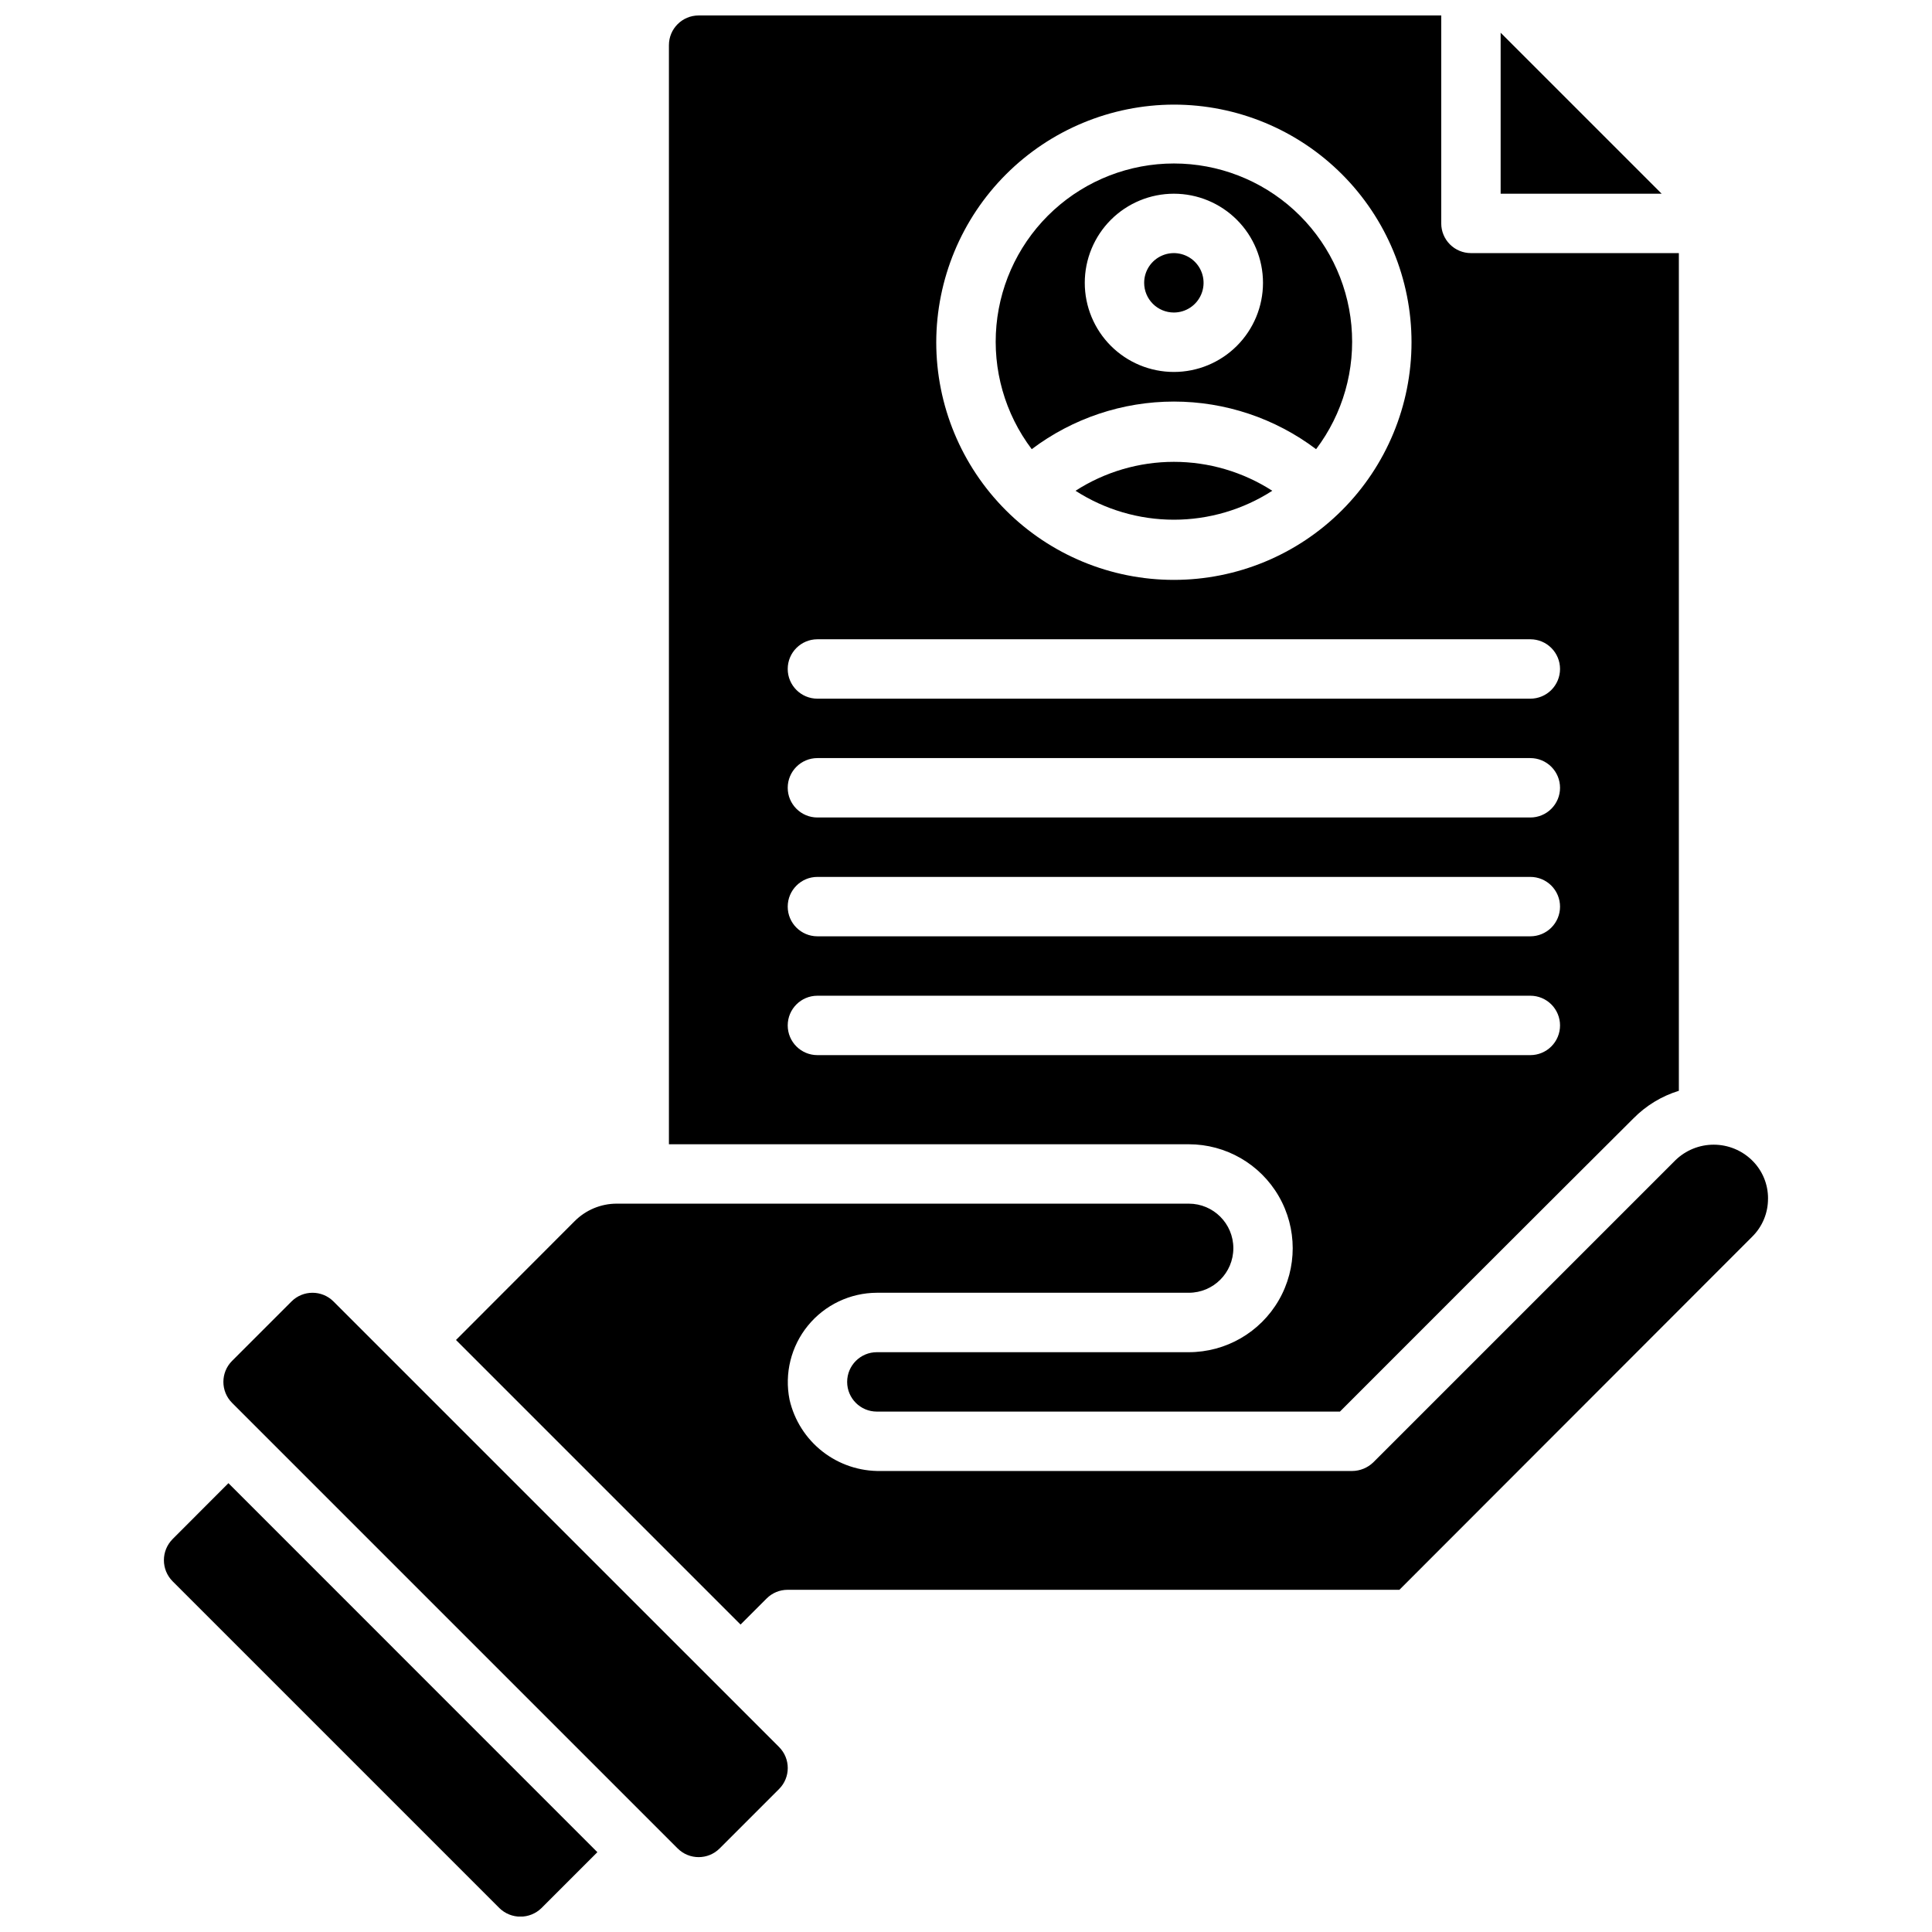<?xml version="1.0" encoding="UTF-8"?>
<!-- Uploaded to: ICON Repo, www.svgrepo.com, Generator: ICON Repo Mixer Tools -->
<svg width="800px" height="800px" version="1.1" viewBox="144 144 512 512" xmlns="http://www.w3.org/2000/svg">
 <defs>
  <clipPath id="a">
   <path d="m187 148.09h426v503.81h-426z"/>
  </clipPath>
 </defs>
 <g clip-path="url(#a)">
  <path d="m612.54 461.64c0.023 3.824-1.512 7.488-4.25 10.156l-93.434 93.52h-162.16c-2.066 0-4.047 0.82-5.512 2.281l-6.926 6.926-75.414-75.414 31.441-31.488v0.004c2.949-2.969 6.961-4.641 11.145-4.644h151.61c6.519 0 11.809 5.285 11.809 11.805 0 6.523-5.289 11.809-11.809 11.809h-82.656c-7.086 0.023-13.789 3.215-18.27 8.703-4.481 5.484-6.269 12.691-4.875 19.637 1.25 5.449 4.336 10.301 8.742 13.742 4.406 3.438 9.859 5.258 15.449 5.152h124.91c2.086-0.016 4.086-0.836 5.59-2.285l80.059-80.059c2.715-2.648 6.359-4.133 10.152-4.133 3.797 0 7.441 1.484 10.156 4.133 2.738 2.664 4.273 6.332 4.25 10.156zm-380.16 27.262c-3.074-3.074-8.055-3.074-11.129 0l-15.742 15.742h-0.004c-3.074 3.074-3.074 8.059 0 11.133l118.08 118.08v-0.004c3.074 3.074 8.055 3.074 11.129 0l15.742-15.742h0.004c3.07-3.074 3.07-8.059 0-11.133zm-42.645 62.977h0.004c-3.07 3.094-3.07 8.082 0 11.176l86.594 86.594h-0.004c3.106 3.043 8.074 3.043 11.18 0l14.801-14.801-97.773-97.793zm351.95-399.21v42.664h42.668zm-112.66 121.39c7.773 5.004 16.824 7.668 26.07 7.668s18.301-2.664 26.074-7.668c-7.777-5.004-16.828-7.668-26.074-7.668s-18.297 2.664-26.07 7.668zm-11.602-11.02-0.004-0.004c-7.098-9.391-10.434-21.098-9.352-32.824 1.082-11.723 6.508-22.621 15.207-30.555 8.699-7.934 20.051-12.332 31.824-12.332 11.777 0 23.125 4.398 31.828 12.332 8.699 7.934 14.121 18.832 15.203 30.555 1.086 11.727-2.25 23.434-9.352 32.824-10.855-8.188-24.082-12.617-37.68-12.617-13.598 0-26.824 4.43-37.68 12.617zm14.051-44.086c0 6.266 2.488 12.27 6.914 16.699 4.43 4.43 10.438 6.918 16.699 6.918 6.266 0 12.27-2.488 16.699-6.918 4.43-4.43 6.918-10.434 6.918-16.699 0-6.262-2.488-12.27-6.918-16.699-4.43-4.43-10.434-6.918-16.699-6.918-6.262 0-12.27 2.488-16.699 6.918-4.426 4.43-6.914 10.438-6.914 16.699zm157.44-7.871v221.99c-4.559 1.402-8.695 3.918-12.043 7.32-1.426 1.426-25.016 24.875-77.777 77.695h-122.72c-4.348 0-7.871-3.523-7.871-7.871 0-4.348 3.523-7.871 7.871-7.871h82.656c9.844 0 18.938-5.254 23.859-13.777 4.922-8.523 4.922-19.027 0-27.551-4.922-8.527-14.016-13.777-23.859-13.777h-137.76v-291.27c0-4.348 3.523-7.871 7.871-7.871h196.8v55.105c0 2.086 0.832 4.09 2.309 5.566 1.477 1.477 3.477 2.305 5.566 2.305zm-196.8 23.617c0 16.699 6.637 32.719 18.445 44.531 11.812 11.809 27.828 18.445 44.531 18.445 16.703 0 32.723-6.637 44.531-18.445 11.812-11.812 18.445-27.832 18.445-44.531 0-16.703-6.633-32.723-18.445-44.531-11.809-11.812-27.828-18.445-44.531-18.445-16.691 0.035-32.688 6.68-44.492 18.484-11.801 11.801-18.449 27.801-18.484 44.492zm165.31 181.05c0-2.086-0.828-4.09-2.305-5.566-1.477-1.477-3.477-2.305-5.566-2.305h-188.93c-4.348 0-7.871 3.523-7.871 7.871 0 4.348 3.523 7.871 7.871 7.871h188.93c2.09 0 4.09-0.828 5.566-2.305 1.477-1.477 2.305-3.477 2.305-5.566zm0-31.488c0-2.086-0.828-4.09-2.305-5.566-1.477-1.477-3.477-2.305-5.566-2.305h-188.93c-4.348 0-7.871 3.523-7.871 7.871s3.523 7.871 7.871 7.871h188.93c2.09 0 4.09-0.828 5.566-2.305 1.477-1.477 2.305-3.477 2.305-5.566zm0-31.488c0-2.086-0.828-4.09-2.305-5.566-1.477-1.477-3.477-2.305-5.566-2.305h-188.93c-4.348 0-7.871 3.523-7.871 7.871s3.523 7.871 7.871 7.871h188.93c2.09 0 4.09-0.828 5.566-2.305 1.477-1.477 2.305-3.477 2.305-5.566zm0-31.488c0-2.086-0.828-4.09-2.305-5.566-1.477-1.477-3.477-2.305-5.566-2.305h-188.93c-4.348 0-7.871 3.523-7.871 7.871s3.523 7.871 7.871 7.871h188.93c2.09 0 4.09-0.828 5.566-2.305 1.477-1.477 2.305-3.477 2.305-5.566zm-102.34-94.465c3.184 0 6.055-1.918 7.273-4.859s0.547-6.324-1.707-8.578c-2.25-2.25-5.637-2.926-8.578-1.707s-4.859 4.09-4.859 7.273c0 2.09 0.828 4.09 2.305 5.566 1.477 1.477 3.481 2.305 5.566 2.305z"/>
 </g>
</svg>